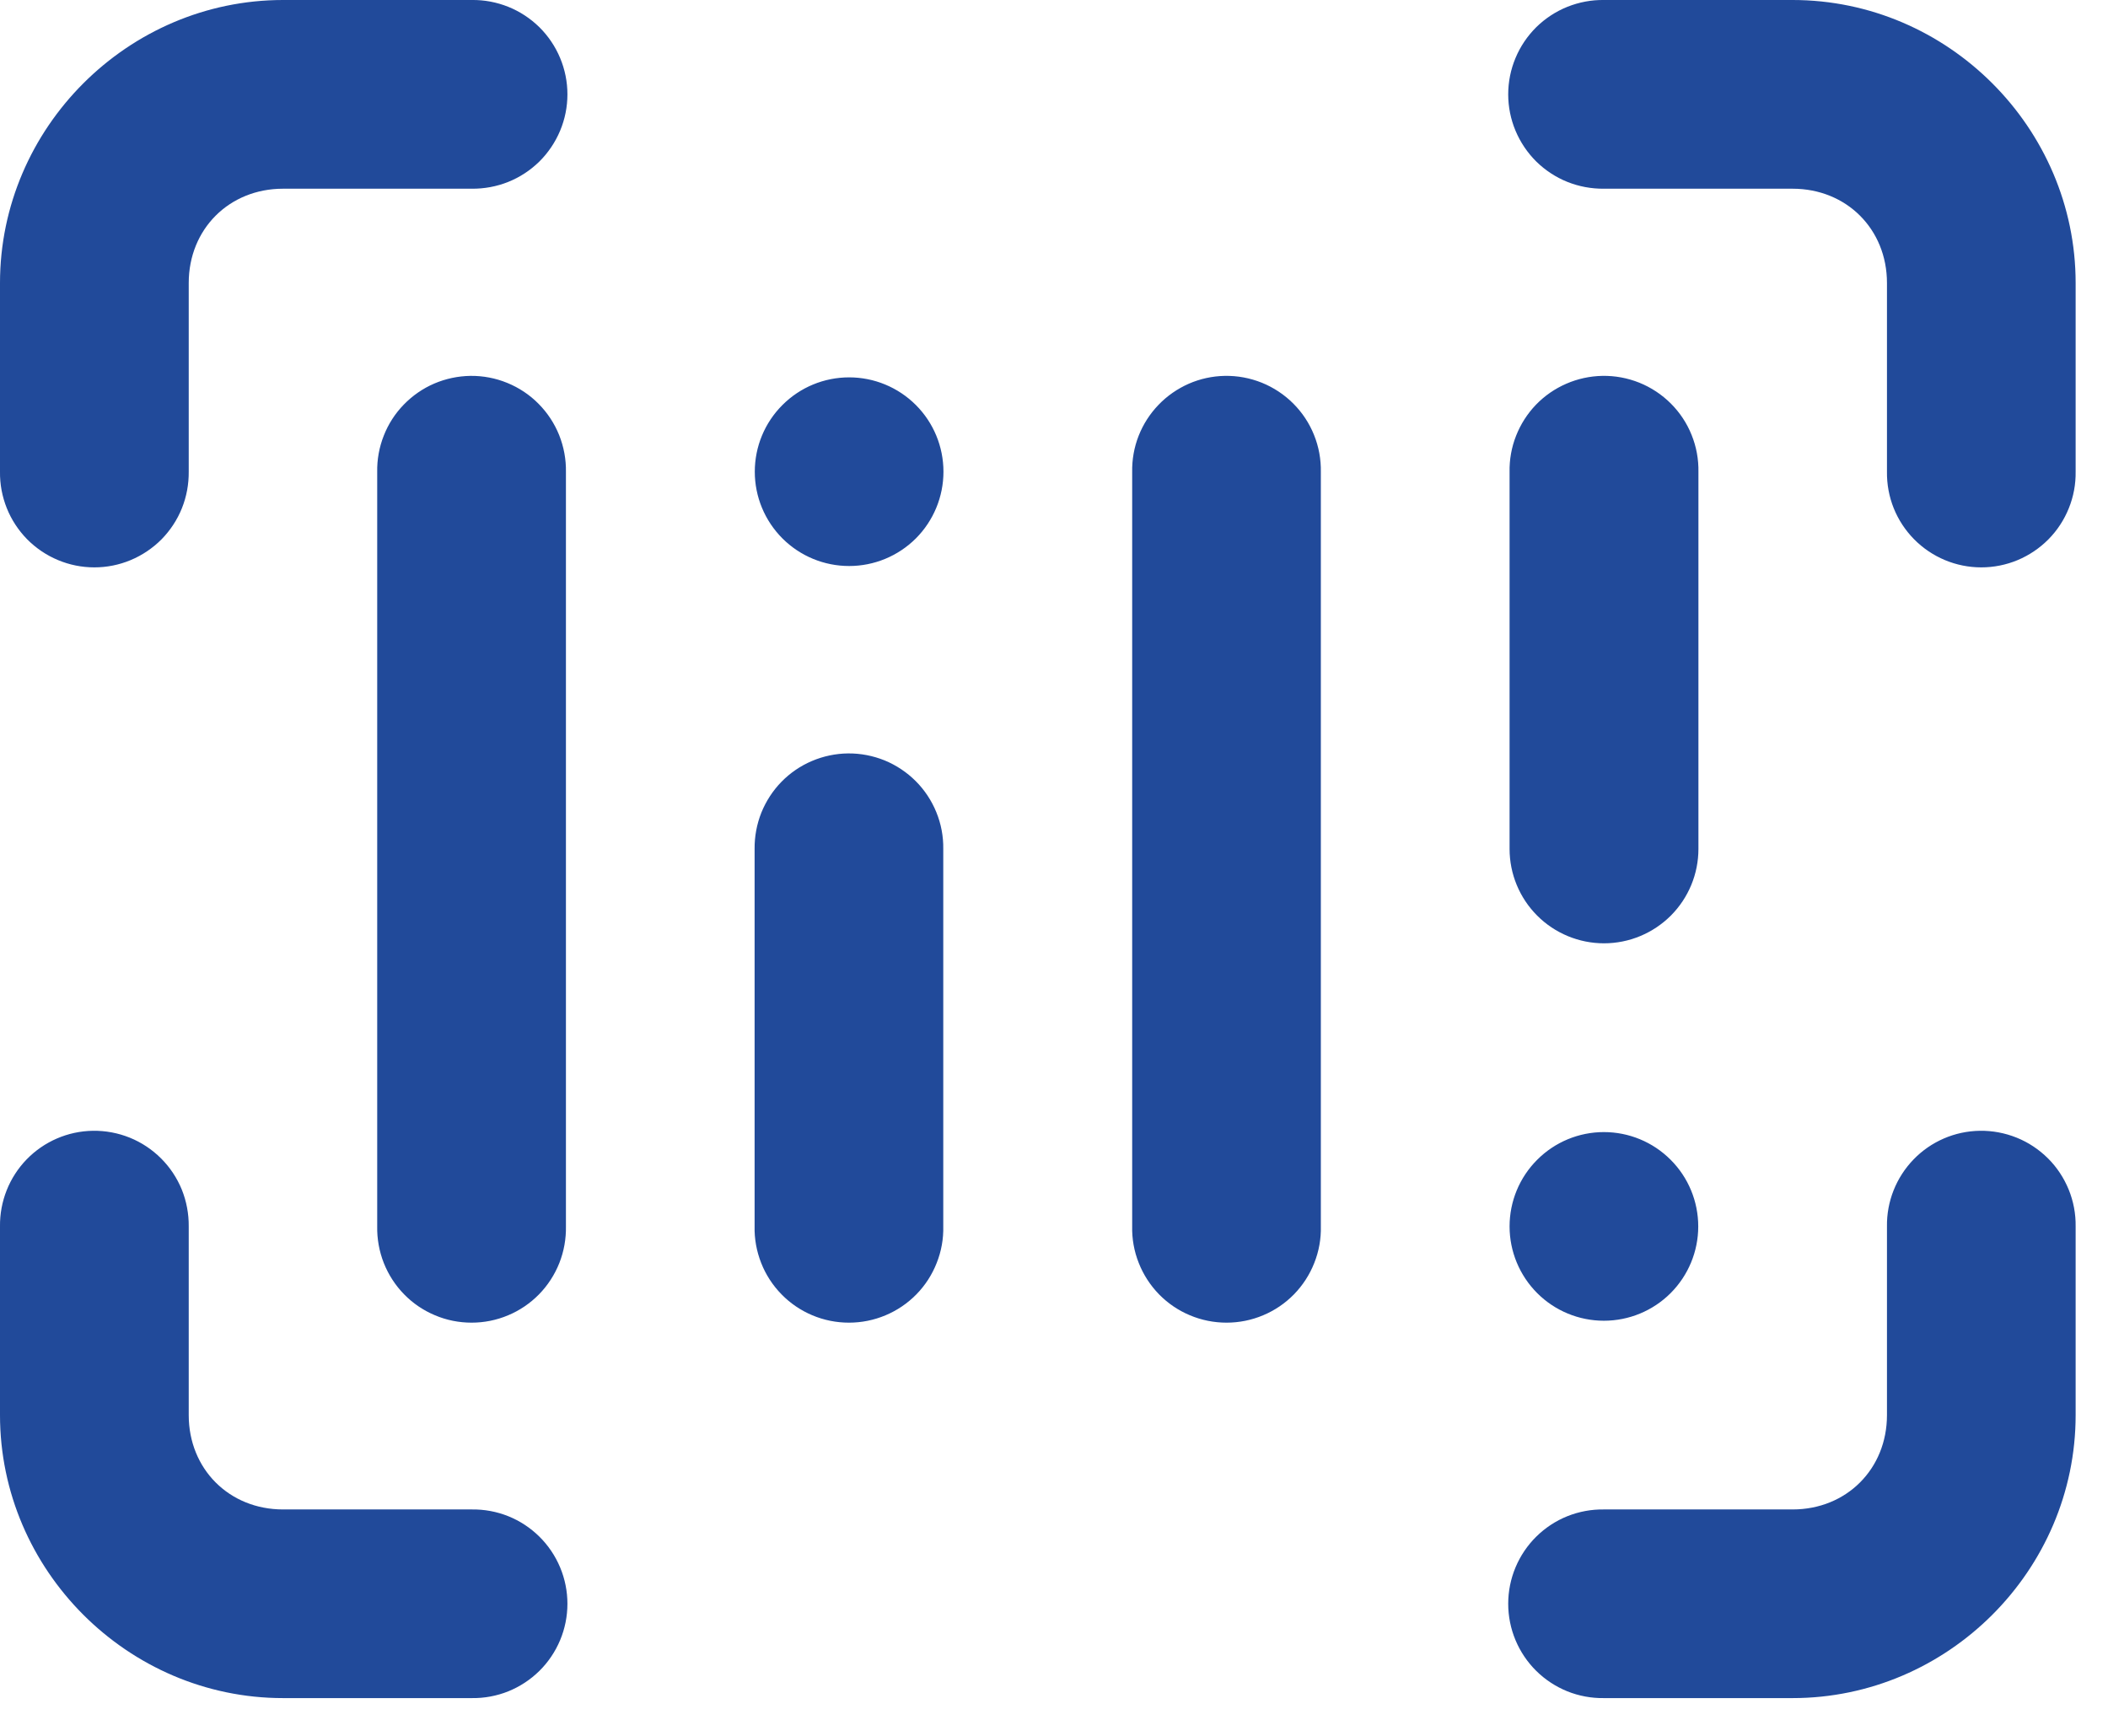 <svg width="34" height="28" viewBox="0 0 34 28" fill="none" xmlns="http://www.w3.org/2000/svg">
<path fill-rule="evenodd" clip-rule="evenodd" d="M4.565 0C2.063 0 0 2.063 0 4.565V7.609C-0.003 7.81 0.035 8.011 0.11 8.198C0.185 8.385 0.297 8.555 0.438 8.699C0.58 8.842 0.748 8.956 0.935 9.034C1.121 9.112 1.32 9.152 1.522 9.152C1.724 9.152 1.923 9.112 2.109 9.034C2.295 8.956 2.464 8.842 2.606 8.699C2.747 8.555 2.859 8.385 2.934 8.198C3.009 8.011 3.046 7.81 3.044 7.609V4.565C3.044 3.696 3.696 3.044 4.565 3.044H7.609C7.81 3.046 8.011 3.009 8.198 2.934C8.385 2.859 8.555 2.747 8.699 2.606C8.842 2.464 8.956 2.295 9.034 2.109C9.112 1.923 9.152 1.724 9.152 1.522C9.152 1.32 9.112 1.121 9.034 0.935C8.956 0.748 8.842 0.58 8.699 0.438C8.555 0.297 8.385 0.185 8.198 0.11C8.011 0.035 7.81 -0.003 7.609 0H4.565ZM25.869 0C25.668 -0.003 25.468 0.035 25.28 0.11C25.093 0.185 24.923 0.297 24.779 0.438C24.636 0.58 24.522 0.748 24.444 0.935C24.366 1.121 24.326 1.32 24.326 1.522C24.326 1.724 24.366 1.923 24.444 2.109C24.522 2.295 24.636 2.464 24.779 2.606C24.923 2.747 25.093 2.859 25.28 2.934C25.468 3.009 25.668 3.046 25.869 3.044H28.913C29.782 3.044 30.435 3.696 30.435 4.565V7.609C30.432 7.81 30.469 8.011 30.544 8.198C30.619 8.385 30.731 8.555 30.873 8.699C31.014 8.842 31.183 8.956 31.369 9.034C31.555 9.112 31.755 9.152 31.956 9.152C32.158 9.152 32.358 9.112 32.544 9.034C32.73 8.956 32.898 8.842 33.04 8.699C33.182 8.555 33.293 8.385 33.368 8.198C33.444 8.011 33.481 7.81 33.478 7.609V4.565C33.478 2.063 31.416 0 28.913 0H25.869ZM7.588 6.063C7.387 6.066 7.189 6.108 7.004 6.187C6.82 6.266 6.653 6.382 6.513 6.526C6.373 6.67 6.263 6.84 6.19 7.027C6.116 7.214 6.08 7.414 6.084 7.615V19.78C6.08 19.982 6.116 20.184 6.19 20.372C6.265 20.561 6.376 20.733 6.518 20.878C6.659 21.023 6.829 21.138 7.016 21.216C7.202 21.295 7.403 21.335 7.606 21.335C7.809 21.335 8.009 21.295 8.196 21.216C8.383 21.138 8.552 21.023 8.694 20.878C8.836 20.733 8.947 20.561 9.022 20.372C9.096 20.184 9.132 19.982 9.128 19.78V7.615C9.132 7.411 9.094 7.208 9.019 7.019C8.943 6.83 8.83 6.658 8.686 6.513C8.543 6.368 8.371 6.254 8.183 6.177C7.994 6.099 7.792 6.061 7.588 6.063ZM19.753 6.063C19.553 6.067 19.356 6.11 19.173 6.19C18.99 6.271 18.824 6.386 18.686 6.53C18.547 6.674 18.438 6.844 18.365 7.03C18.292 7.216 18.257 7.415 18.261 7.615V19.78C18.256 19.982 18.292 20.184 18.367 20.372C18.441 20.561 18.553 20.733 18.694 20.878C18.836 21.023 19.005 21.138 19.192 21.216C19.379 21.295 19.58 21.335 19.783 21.335C19.985 21.335 20.186 21.295 20.373 21.216C20.56 21.138 20.729 21.023 20.871 20.878C21.012 20.733 21.124 20.561 21.198 20.372C21.273 20.184 21.309 19.982 21.304 19.78V7.615C21.308 7.41 21.271 7.206 21.194 7.016C21.118 6.826 21.004 6.654 20.859 6.509C20.714 6.364 20.541 6.25 20.351 6.173C20.161 6.097 19.958 6.059 19.753 6.063ZM25.843 6.063C25.643 6.067 25.445 6.11 25.262 6.19C25.078 6.27 24.912 6.385 24.773 6.529C24.635 6.673 24.526 6.843 24.453 7.029C24.379 7.216 24.344 7.415 24.348 7.615V13.693C24.348 14.097 24.508 14.484 24.794 14.77C25.079 15.055 25.467 15.216 25.871 15.216C26.275 15.216 26.662 15.055 26.948 14.77C27.234 14.484 27.394 14.097 27.394 13.693V7.615C27.398 7.41 27.361 7.206 27.284 7.016C27.208 6.826 27.094 6.654 26.949 6.509C26.804 6.364 26.631 6.25 26.441 6.173C26.251 6.097 26.048 6.059 25.843 6.063ZM13.696 6.087C13.292 6.087 12.905 6.247 12.62 6.533C12.334 6.818 12.174 7.205 12.174 7.609C12.174 8.012 12.334 8.399 12.62 8.685C12.905 8.97 13.292 9.13 13.696 9.13C14.099 9.13 14.486 8.97 14.772 8.685C15.057 8.399 15.217 8.012 15.217 7.609C15.217 7.205 15.057 6.818 14.772 6.533C14.486 6.247 14.099 6.087 13.696 6.087ZM13.678 12.153C13.478 12.155 13.28 12.197 13.096 12.275C12.912 12.353 12.745 12.467 12.605 12.61C12.465 12.753 12.355 12.923 12.28 13.108C12.206 13.294 12.169 13.493 12.171 13.693V19.78C12.166 19.982 12.203 20.184 12.277 20.372C12.351 20.561 12.463 20.733 12.605 20.878C12.746 21.023 12.916 21.138 13.102 21.216C13.289 21.295 13.49 21.335 13.693 21.335C13.895 21.335 14.096 21.295 14.283 21.216C14.47 21.138 14.639 21.023 14.781 20.878C14.923 20.733 15.034 20.561 15.108 20.372C15.183 20.184 15.219 19.982 15.214 19.78V13.693C15.217 13.49 15.179 13.289 15.102 13.101C15.026 12.914 14.913 12.743 14.77 12.6C14.627 12.457 14.456 12.343 14.269 12.266C14.081 12.19 13.88 12.151 13.678 12.153ZM1.498 18.24C1.095 18.246 0.711 18.412 0.43 18.701C0.149 18.991 -0.005 19.38 0 19.783V22.826C0 25.329 2.063 27.391 4.565 27.391H7.609C7.81 27.394 8.011 27.357 8.198 27.282C8.385 27.206 8.555 27.095 8.699 26.953C8.842 26.812 8.956 26.643 9.034 26.457C9.112 26.271 9.152 26.071 9.152 25.869C9.152 25.668 9.112 25.468 9.034 25.282C8.956 25.096 8.842 24.927 8.699 24.786C8.555 24.644 8.385 24.532 8.198 24.457C8.011 24.382 7.81 24.345 7.609 24.348H4.565C3.696 24.348 3.044 23.695 3.044 22.826V19.783C3.046 19.579 3.008 19.377 2.932 19.188C2.855 19 2.741 18.828 2.597 18.685C2.453 18.541 2.281 18.427 2.093 18.351C1.904 18.275 1.702 18.237 1.498 18.24ZM31.933 18.24C31.529 18.246 31.145 18.412 30.865 18.701C30.584 18.991 30.429 19.38 30.435 19.783V22.826C30.435 23.695 29.782 24.348 28.913 24.348H25.869C25.668 24.345 25.468 24.382 25.28 24.457C25.093 24.532 24.923 24.644 24.779 24.786C24.636 24.927 24.522 25.096 24.444 25.282C24.366 25.468 24.326 25.668 24.326 25.869C24.326 26.071 24.366 26.271 24.444 26.457C24.522 26.643 24.636 26.812 24.779 26.953C24.923 27.095 25.093 27.206 25.28 27.282C25.468 27.357 25.668 27.394 25.869 27.391H28.913C31.416 27.391 33.478 25.329 33.478 22.826V19.783C33.481 19.579 33.443 19.377 33.366 19.188C33.289 19 33.176 18.828 33.032 18.685C32.887 18.541 32.716 18.427 32.527 18.351C32.338 18.275 32.136 18.237 31.933 18.24ZM25.869 18.261C25.466 18.261 25.079 18.421 24.794 18.707C24.508 18.992 24.348 19.379 24.348 19.783C24.348 20.186 24.508 20.573 24.794 20.859C25.079 21.144 25.466 21.304 25.869 21.304C26.273 21.304 26.66 21.144 26.945 20.859C27.231 20.573 27.391 20.186 27.391 19.783C27.391 19.379 27.231 18.992 26.945 18.707C26.66 18.421 26.273 18.261 25.869 18.261Z" fill="#214A9A"/>
</svg>
